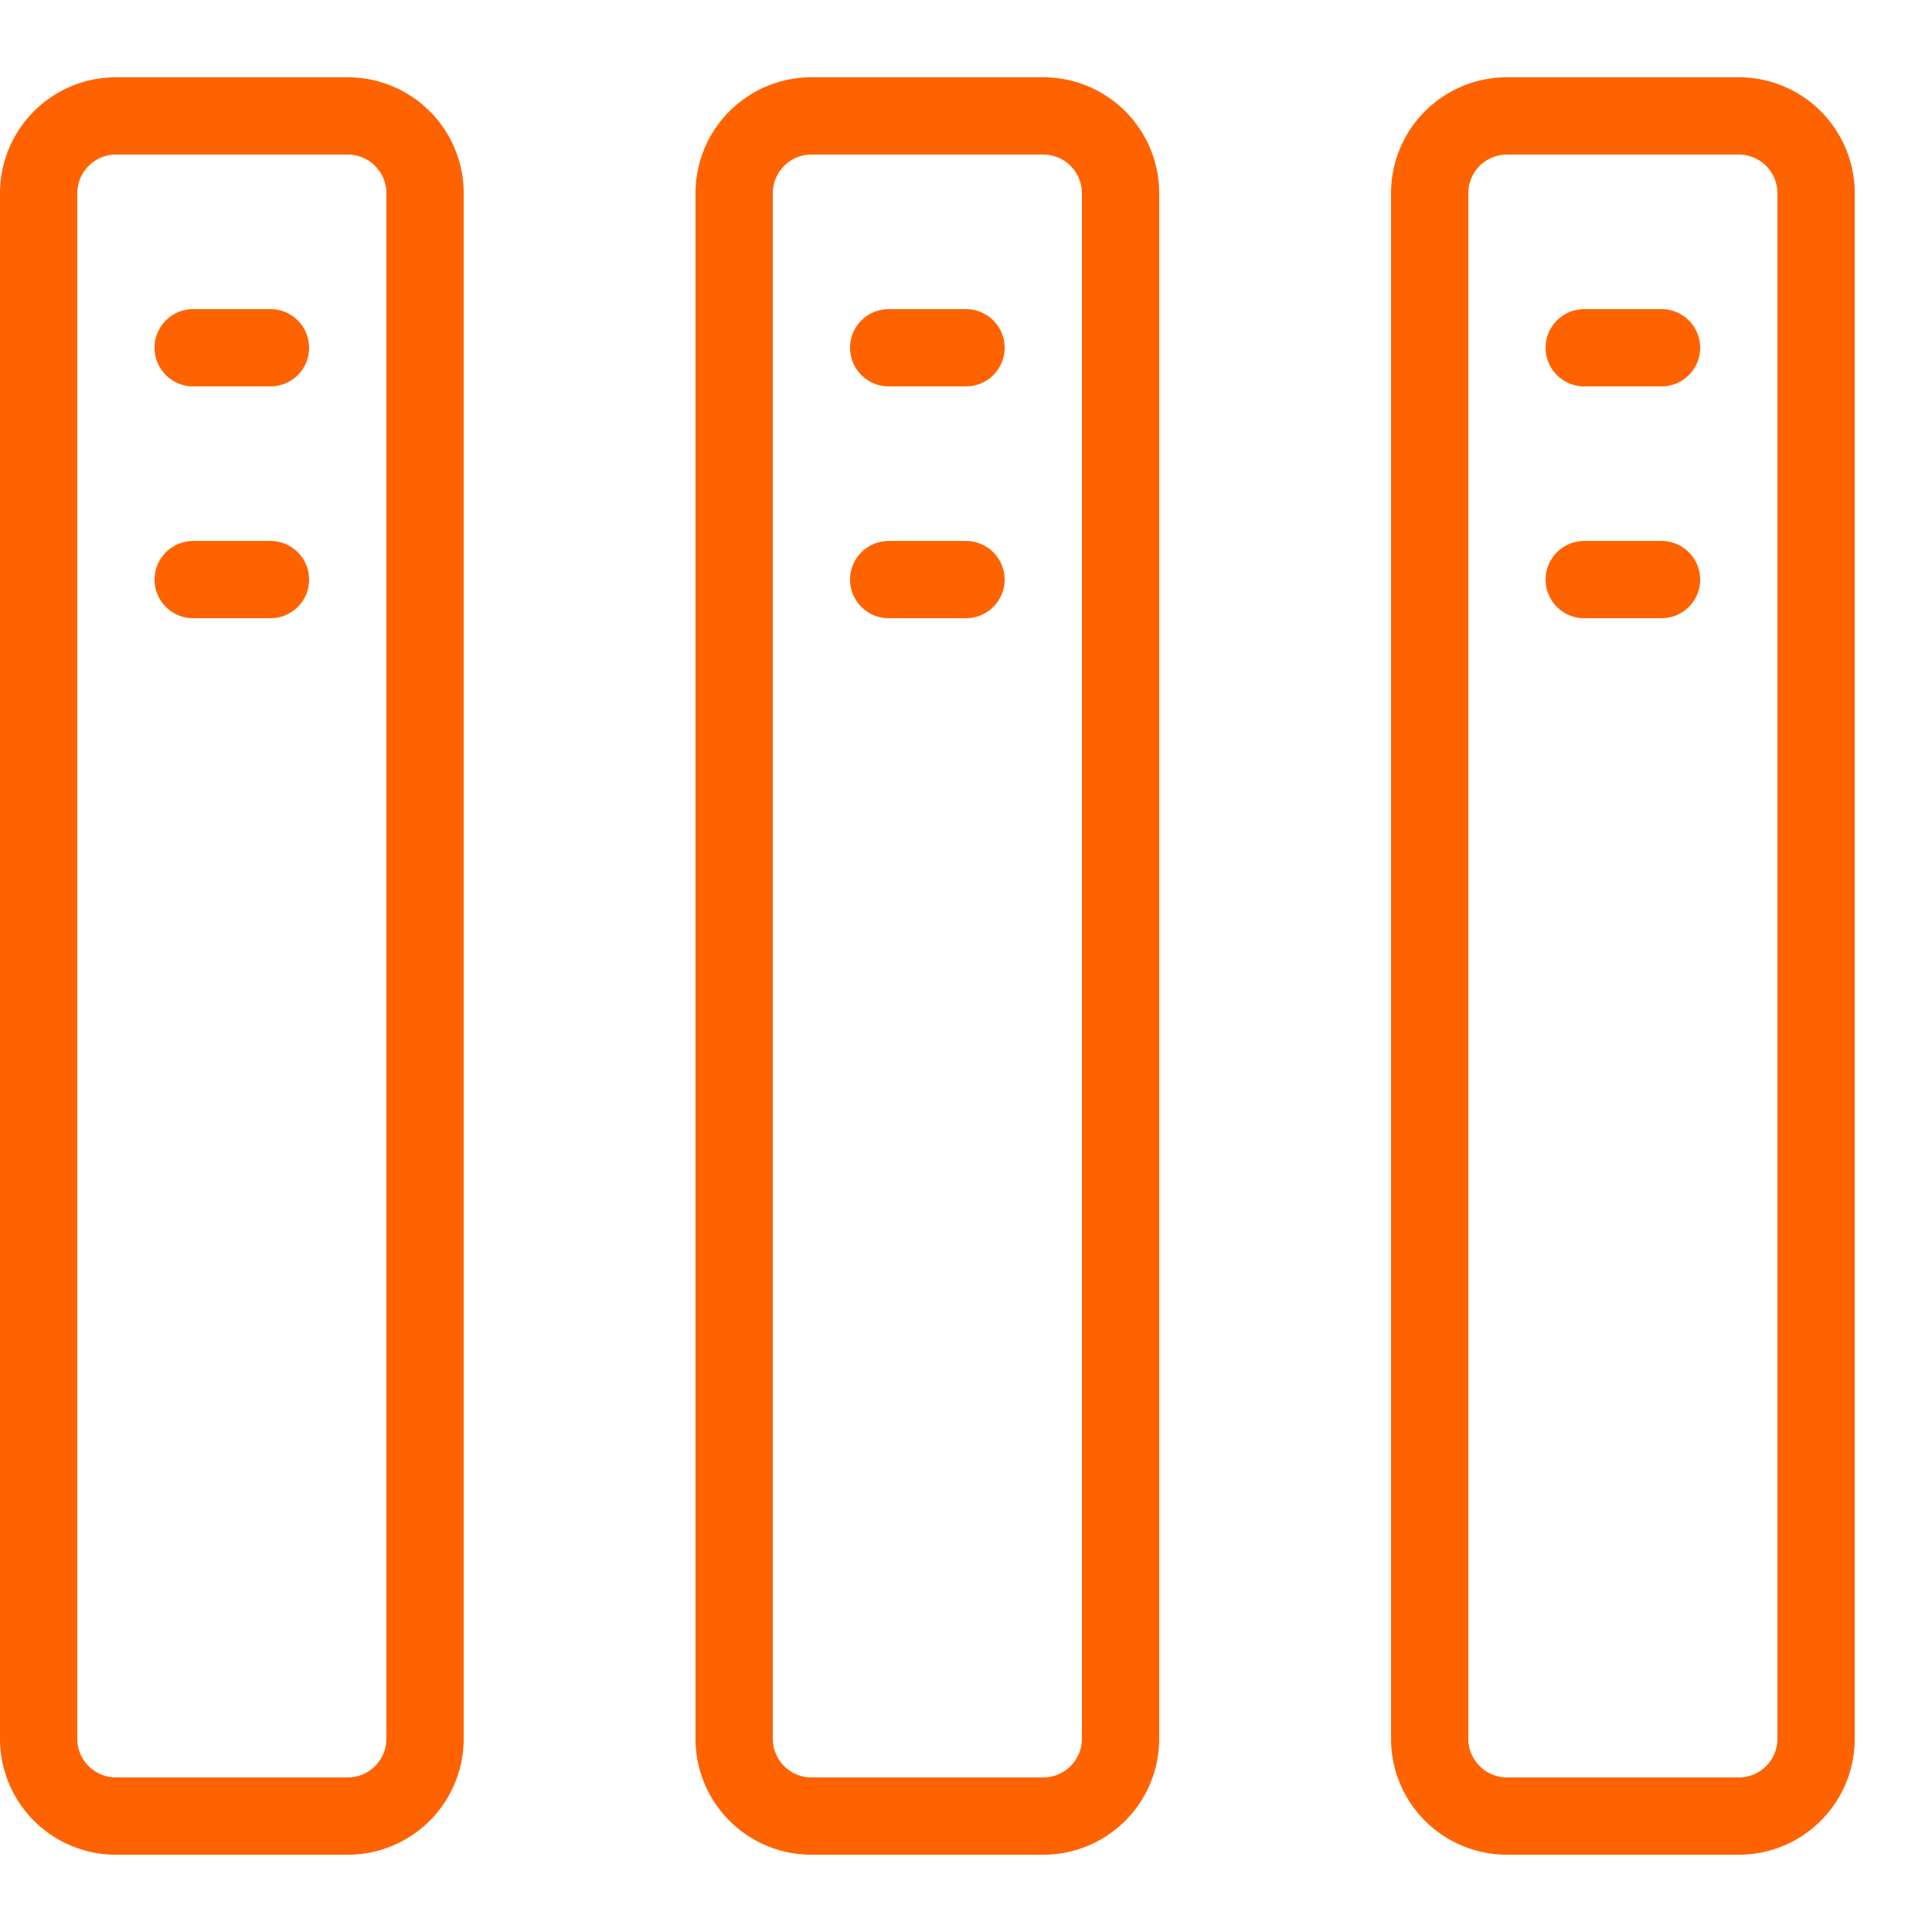<svg xmlns="http://www.w3.org/2000/svg" viewBox="0 0 25 25"><title>filing</title><g id="budicon-filing"><path fill="#FF6300" d="M4.5,1h-3A1.5,1.5,0,0,0,0,2.5v20A1.5,1.5,0,0,0,1.5,24h3A1.5,1.5,0,0,0,6,22.5V2.5A1.5,1.5,0,0,0,4.5,1ZM5,22.5a.501.501,0,0,1-.5.5h-3a.501.501,0,0,1-.5-.5V2.5A.501.501,0,0,1,1.5,2h3a.501.501,0,0,1,.5.5ZM13.5,1h-3A1.5,1.5,0,0,0,9,2.5v20A1.5,1.5,0,0,0,10.5,24h3A1.5,1.5,0,0,0,15,22.5V2.5A1.5,1.5,0,0,0,13.5,1ZM14,22.5a.501.501,0,0,1-.5.5h-3a.501.501,0,0,1-.5-.5V2.5a.501.501,0,0,1,.5-.5h3a.501.501,0,0,1,.5.5ZM22.5,1h-3A1.5,1.5,0,0,0,18,2.5v20A1.5,1.5,0,0,0,19.5,24h3A1.5,1.5,0,0,0,24,22.5V2.5A1.5,1.5,0,0,0,22.5,1ZM23,22.5a.501.501,0,0,1-.5.5h-3a.501.501,0,0,1-.5-.5V2.5a.501.501,0,0,1,.5-.5h3a.501.501,0,0,1,.5.5ZM4,4.5a.5.5,0,0,1-.5.5h-1a.5.5,0,0,1,0-1h1A.5.5,0,0,1,4,4.5Zm0,3a.5.5,0,0,1-.5.5h-1a.5.5,0,0,1,0-1h1A.5.5,0,0,1,4,7.5Zm9-3a.5.5,0,0,1-.5.5h-1a.5.5,0,0,1,0-1h1A.5.5,0,0,1,13,4.5Zm0,3a.5.5,0,0,1-.5.5h-1a.5.5,0,0,1,0-1h1A.5.5,0,0,1,13,7.5Zm9-3a.5.5,0,0,1-.5.5h-1a.5.5,0,0,1,0-1h1A.5.5,0,0,1,22,4.5Zm0,3a.5.5,0,0,1-.5.5h-1a.5.5,0,0,1,0-1h1A.5.5,0,0,1,22,7.5Z"/></g></svg>